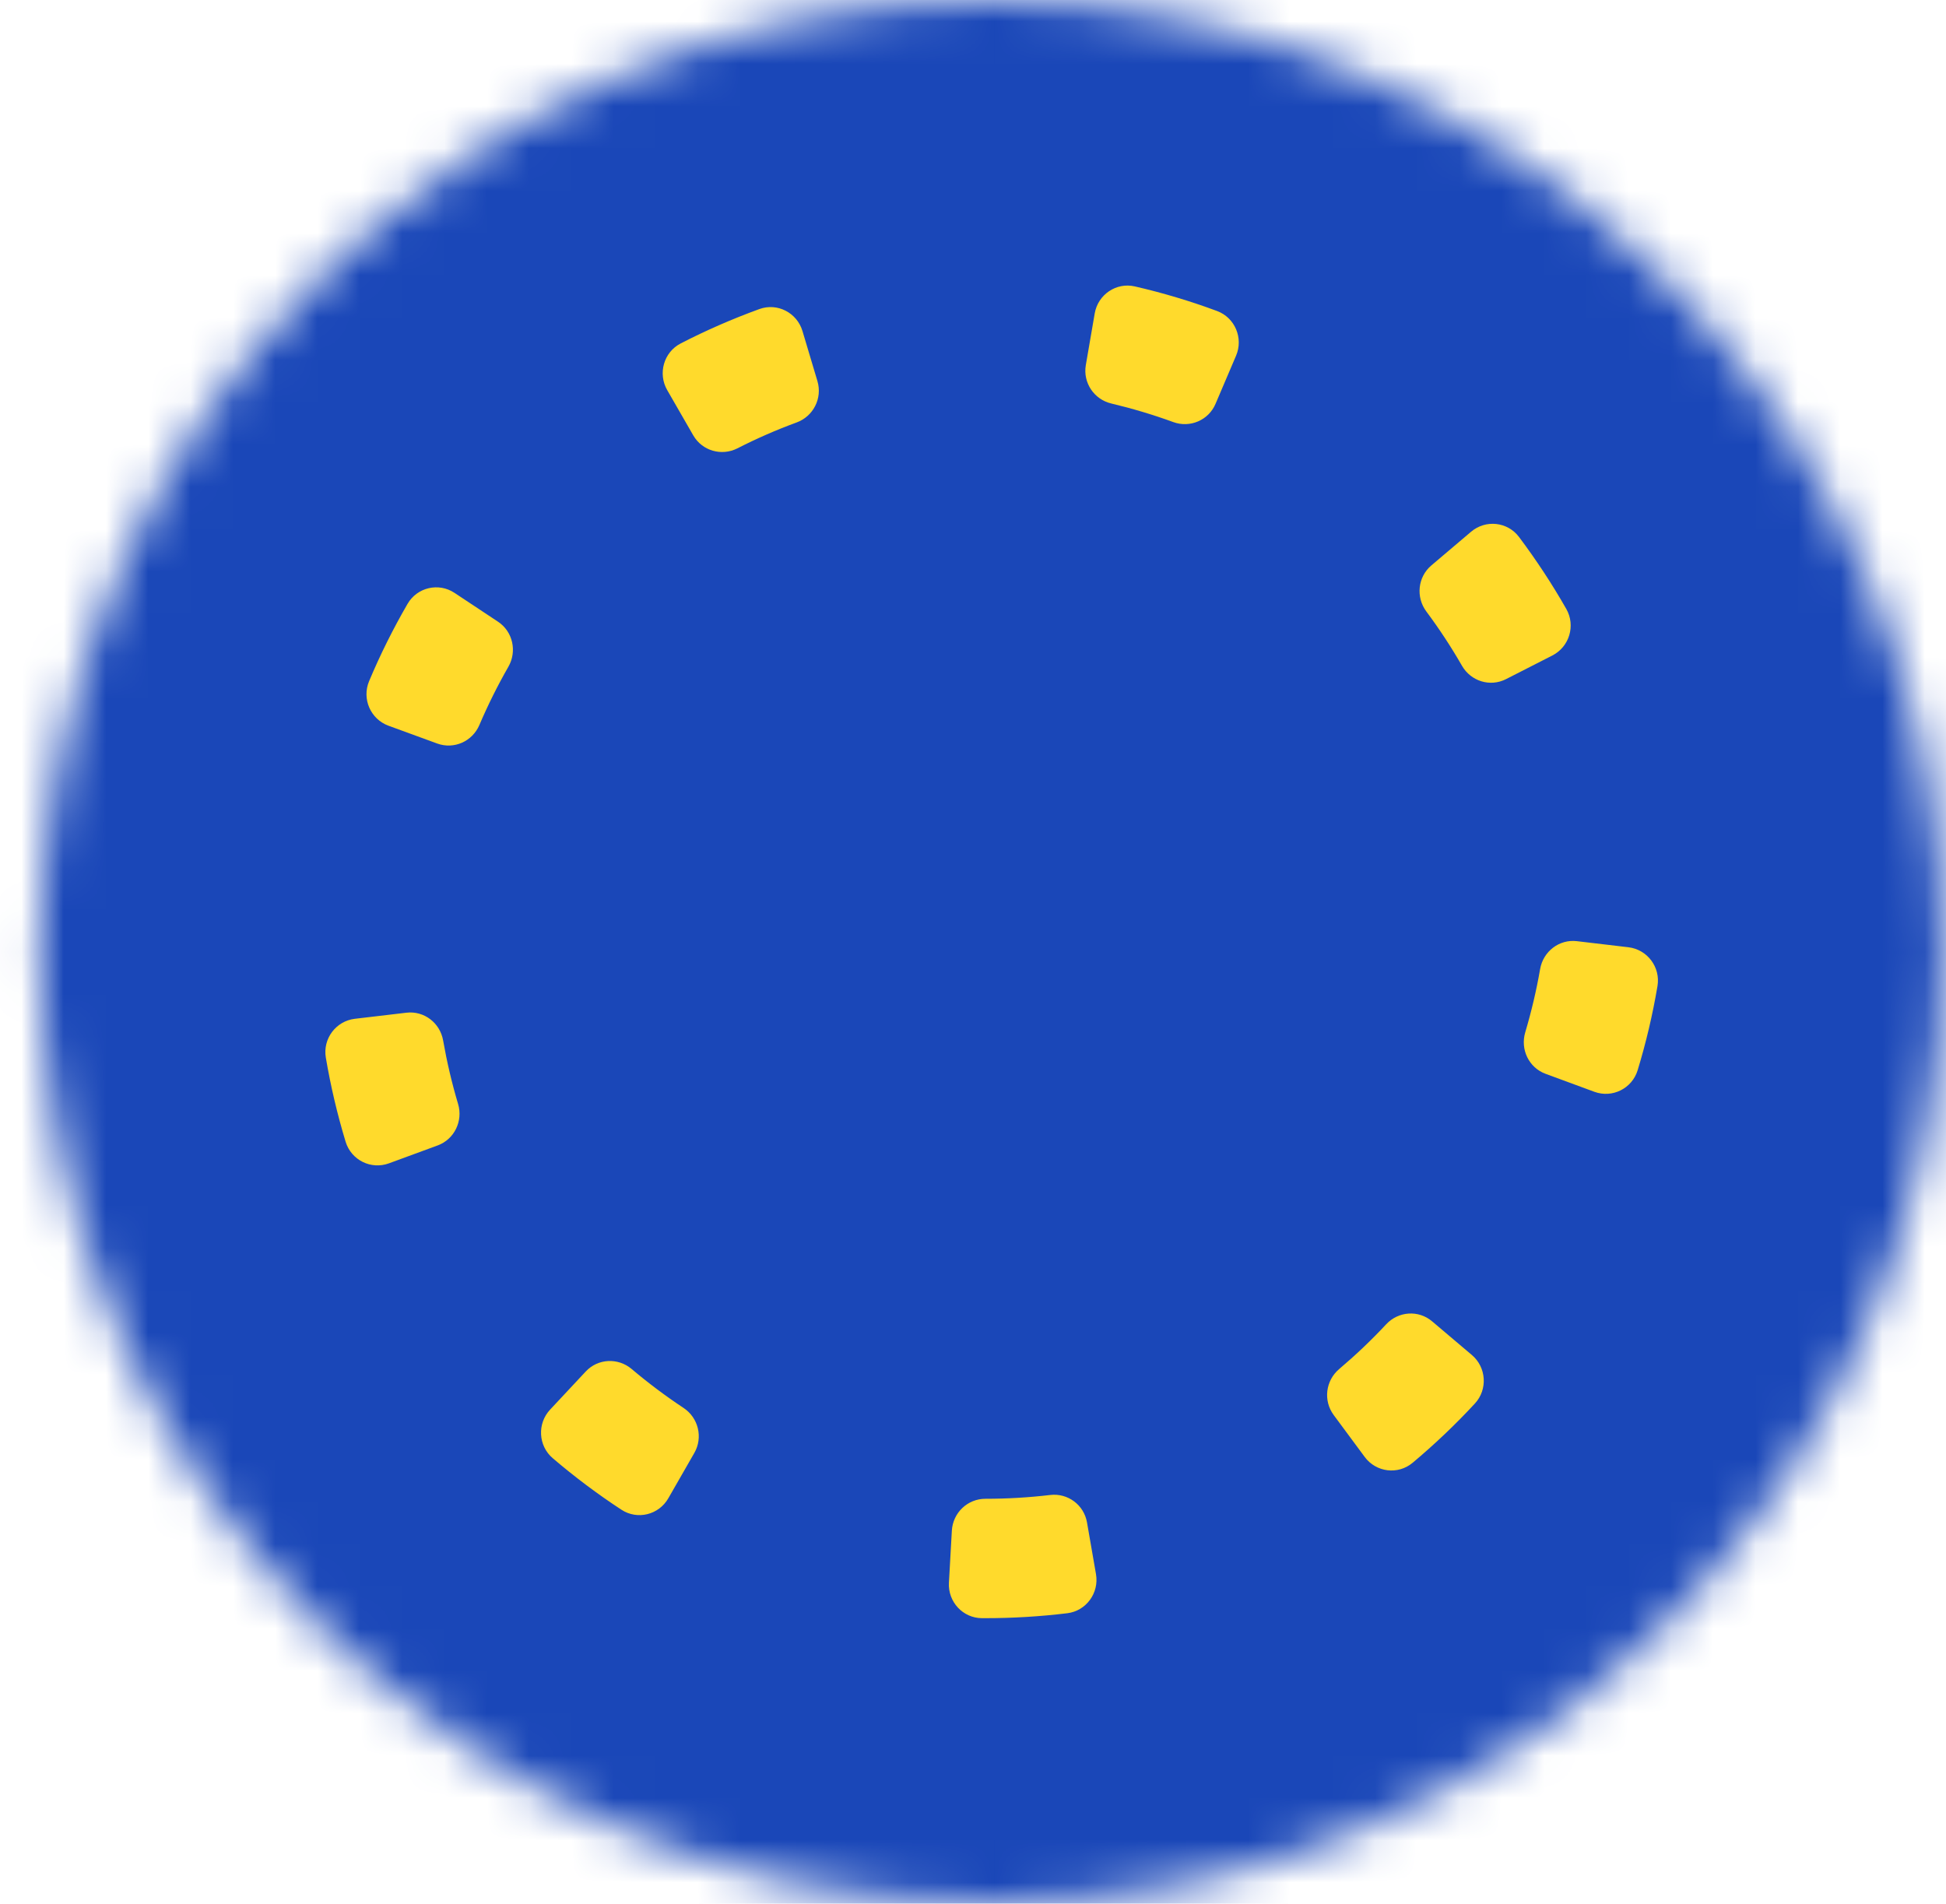 <svg width="46" height="45" viewBox="0 0 46 45" fill="none" xmlns="http://www.w3.org/2000/svg">
<mask id="mask0_3165_1546" style="mask-type:alpha" maskUnits="userSpaceOnUse" x="0" y="0" width="46" height="45">
<circle cx="23.441" cy="22.5" r="22.5" fill="#D9D9D9"/>
</mask>
<g mask="url(#mask0_3165_1546)">
<rect x="-3.559" y="-2.25" width="54" height="49.5" fill="#1A47B8"/>
<path d="M23.294 38.25C23.266 38.25 23.238 38.25 23.209 38.25C22.76 38.247 22.405 37.863 22.431 37.411L22.5 36.183C22.524 35.758 22.872 35.427 23.294 35.428C23.806 35.428 24.319 35.398 24.826 35.338C25.241 35.289 25.623 35.572 25.695 35.988L25.907 37.207C25.985 37.654 25.677 38.077 25.231 38.133C24.59 38.211 23.941 38.25 23.294 38.25ZM14.69 35.687C14.123 35.316 13.581 34.909 13.065 34.468C12.722 34.175 12.695 33.65 13.004 33.32L13.846 32.419C14.134 32.111 14.608 32.088 14.931 32.36C15.322 32.691 15.732 32.998 16.157 33.28C16.508 33.512 16.623 33.977 16.413 34.344L15.798 35.416C15.573 35.809 15.067 35.934 14.69 35.687ZM32.26 34.44L31.526 33.448C31.275 33.108 31.334 32.634 31.656 32.361C32.047 32.03 32.419 31.677 32.768 31.302C33.056 30.994 33.531 30.961 33.852 31.233L34.792 32.029C35.136 32.32 35.171 32.844 34.864 33.176C34.404 33.674 33.911 34.142 33.392 34.577C33.046 34.867 32.529 34.803 32.26 34.44ZM8.17 26.989C7.973 26.338 7.816 25.674 7.702 25C7.627 24.553 7.941 24.135 8.388 24.082L9.608 23.938C10.025 23.889 10.403 24.179 10.475 24.596C10.564 25.102 10.681 25.602 10.828 26.094C10.949 26.498 10.741 26.929 10.347 27.075L9.193 27.499C8.77 27.654 8.303 27.423 8.17 26.989ZM37.689 25.808L36.535 25.383C36.141 25.238 35.933 24.808 36.054 24.402C36.2 23.911 36.318 23.412 36.406 22.905C36.479 22.489 36.857 22.198 37.274 22.247L38.493 22.391C38.94 22.444 39.255 22.862 39.18 23.309C39.066 23.982 38.91 24.646 38.711 25.298C38.579 25.731 38.112 25.963 37.689 25.808ZM10.337 17.576L9.182 17.154C8.76 16.999 8.549 16.519 8.725 16.101C8.988 15.474 9.292 14.864 9.634 14.274C9.861 13.882 10.37 13.765 10.745 14.015L11.771 14.695C12.122 14.927 12.227 15.395 12.017 15.761C11.762 16.206 11.533 16.666 11.332 17.137C11.166 17.526 10.732 17.719 10.337 17.576ZM34.559 15.738C34.304 15.294 34.022 14.865 33.716 14.454C33.464 14.115 33.513 13.639 33.834 13.366L34.774 12.569C35.118 12.277 35.636 12.332 35.907 12.693C36.315 13.237 36.689 13.805 37.025 14.395C37.249 14.789 37.096 15.29 36.694 15.495L35.598 16.054C35.224 16.244 34.77 16.104 34.559 15.738ZM16.388 10.292L15.772 9.222C15.546 8.83 15.69 8.324 16.091 8.118C16.694 7.807 17.316 7.536 17.952 7.305C18.375 7.152 18.839 7.391 18.969 7.825L19.323 9.01C19.443 9.415 19.226 9.841 18.831 9.986C18.353 10.161 17.885 10.366 17.431 10.598C17.056 10.788 16.599 10.657 16.388 10.292ZM27.734 9.977C27.255 9.802 26.765 9.656 26.27 9.538C25.861 9.442 25.595 9.045 25.667 8.629L25.877 7.409C25.954 6.963 26.386 6.669 26.825 6.77C27.485 6.922 28.135 7.116 28.77 7.352C29.192 7.509 29.396 7.993 29.218 8.409L28.733 9.546C28.568 9.935 28.128 10.121 27.734 9.977Z" fill="#FFDA2C"/>
</g>
</svg>
